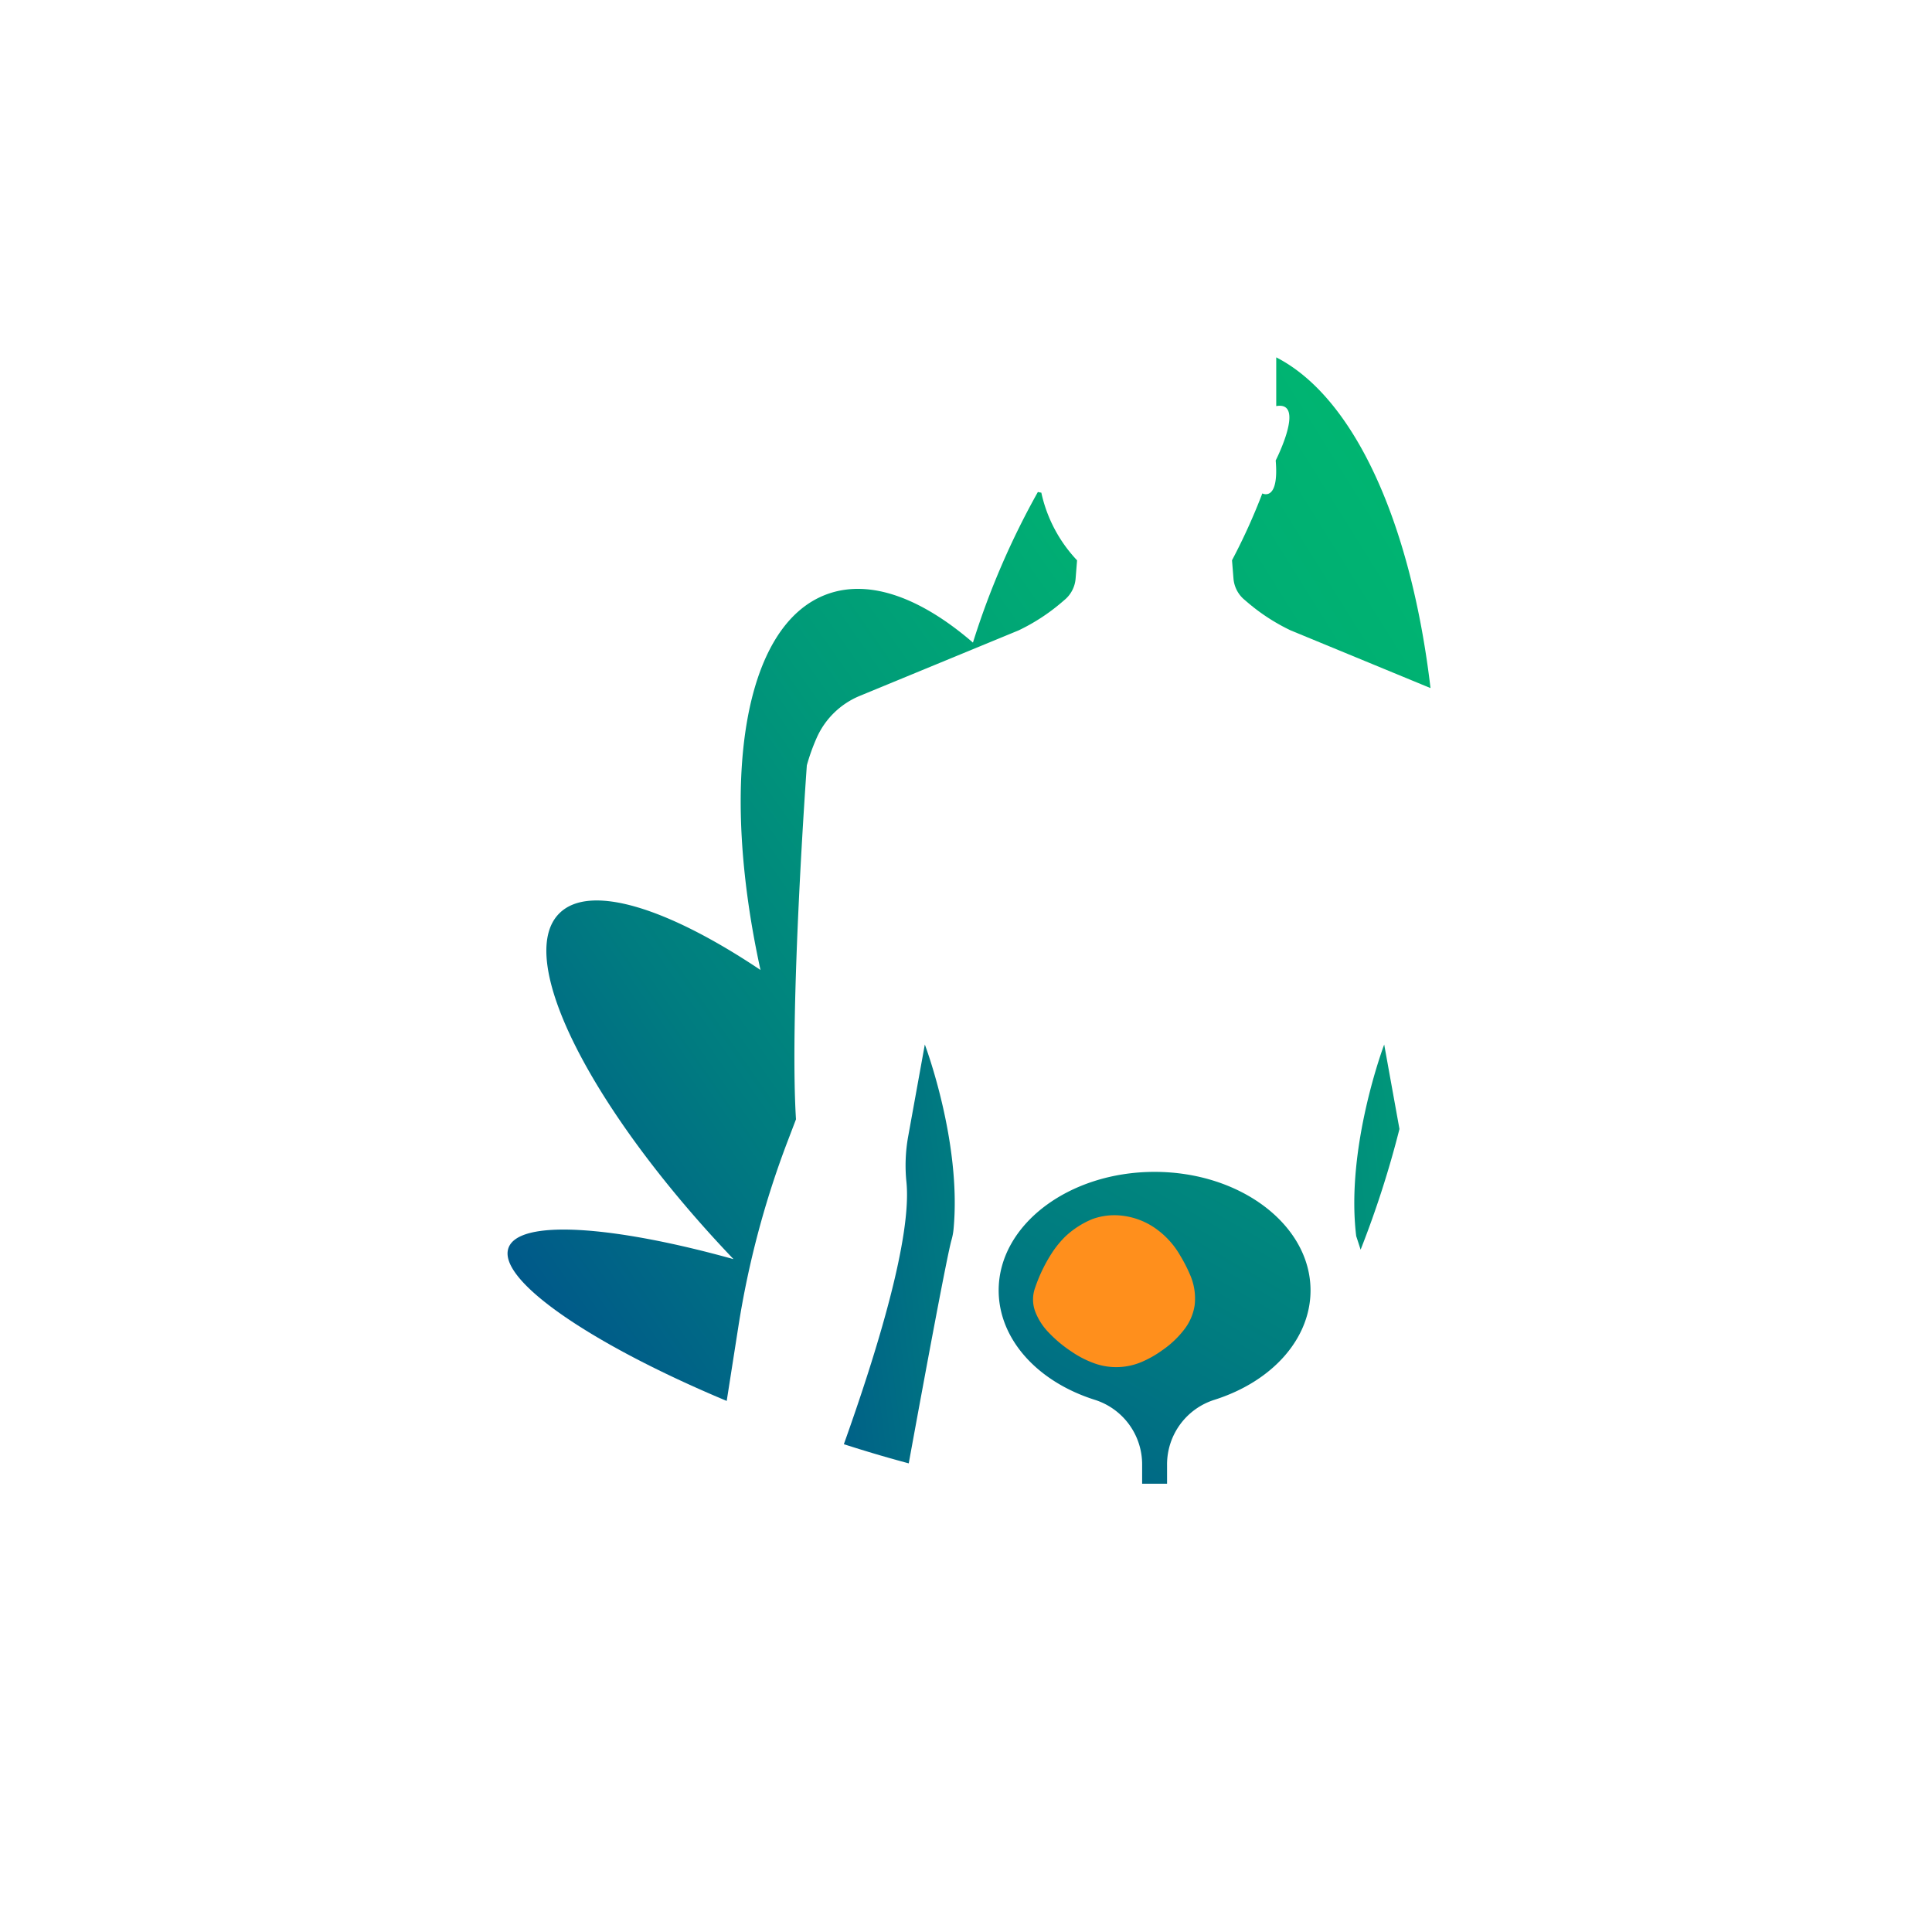 <svg xmlns="http://www.w3.org/2000/svg" xmlns:xlink="http://www.w3.org/1999/xlink" width="118" height="118" viewBox="0 0 118 118">
  <defs>
    <filter id="Ellipse_393" x="0" y="0" width="118" height="118" filterUnits="userSpaceOnUse">
      <feOffset dy="3" input="SourceAlpha"/>
      <feGaussianBlur stdDeviation="3" result="blur"/>
      <feFlood flood-opacity="0.161"/>
      <feComposite operator="in" in2="blur"/>
      <feComposite in="SourceGraphic"/>
    </filter>
    <linearGradient id="linear-gradient" x1="-0.159" y1="1.161" x2="1.468" y2="-0.604" gradientUnits="objectBoundingBox">
      <stop offset="0" stop-color="#003594"/>
      <stop offset="0.138" stop-color="#00578a"/>
      <stop offset="0.314" stop-color="#007c80"/>
      <stop offset="0.49" stop-color="#009979"/>
      <stop offset="0.664" stop-color="#00ae73"/>
      <stop offset="0.835" stop-color="#00ba70"/>
      <stop offset="1" stop-color="#00bf6f"/>
    </linearGradient>
    <linearGradient id="linear-gradient-2" x1="-1.616" y1="1.542" x2="6.741" y2="-2.289" xlink:href="#linear-gradient"/>
    <linearGradient id="linear-gradient-3" x1="-2.804" y1="4.05" x2="1.864" y2="-0.802" xlink:href="#linear-gradient"/>
    <linearGradient id="linear-gradient-4" x1="-8.724" y1="3.981" x2="11.783" y2="-3.842" xlink:href="#linear-gradient"/>
    <linearGradient id="linear-gradient-5" x1="-0.448" y1="2.023" x2="2.523" y2="-3.123" xlink:href="#linear-gradient"/>
  </defs>
  <g id="_0.0_PAN_mUC_Icon_" data-name="0.0_PAN_mUC_Icon " transform="translate(-854 -729)">
    <g transform="matrix(1, 0, 0, 1, 854, 729)" filter="url(#Ellipse_393)">
      <circle id="Ellipse_393-2" data-name="Ellipse 393" cx="50" cy="50" r="50" transform="translate(9 6)" fill="#fff"/>
    </g>
    <g id="Artwork_2" data-name="Artwork 2" transform="translate(913.413 785)">
      <g id="Group_7362" data-name="Group 7362" transform="translate(-28.413 -35)">
        <g id="Group_7361" data-name="Group 7361">
          <path id="Path_26705" data-name="Path 26705" d="M17.1,90.829l.516-1.352c-.417-6.737.663-21.622.663-21.622a12.257,12.257,0,0,1,.608-1.692,4.936,4.936,0,0,1,2.625-2.549l9.7-4a11.958,11.958,0,0,0,2.6-1.685l.226-.193a1.888,1.888,0,0,0,.656-1.28l.09-1.121A8.713,8.713,0,0,1,32.6,51.2a1.039,1.039,0,0,1-.209-.041,48.453,48.453,0,0,0-3.967,9.2c-3.171-2.736-6.305-3.9-8.9-2.959-5.139,1.863-6.6,11.419-4.076,22.955-5.674-3.8-10.436-5.308-12.289-3.456C.392,79.66,5.124,88.927,13.8,98.016,6.391,95.953.7,95.569.059,97.325c-.711,1.944,5.025,5.879,13.326,9.351l.716-4.568A55.946,55.946,0,0,1,17.1,90.829Z" transform="translate(0 -42.112)" fill="url(#linear-gradient)"/>
          <path id="Path_26706" data-name="Path 26706" d="M122.9,253.42c.52-5.333-1.75-11.325-1.75-11.325l-1.015,5.607a9.936,9.936,0,0,0-.11,2.775c.346,3.353-1.764,10.274-3.82,16.031,1.365.44,2.692.831,3.963,1.17,1.064-5.828,2.362-12.8,2.616-13.657A3.678,3.678,0,0,0,122.9,253.42Z" transform="translate(-95.665 -199.301)" fill="url(#linear-gradient-2)"/>
          <path id="Path_26707" data-name="Path 26707" d="M253,10.973c.217,2.558-.817,2.013-.817,2.013a36.985,36.985,0,0,1-1.851,4.083l.09,1.119a1.884,1.884,0,0,0,.656,1.28l.228.194a11.958,11.958,0,0,0,2.6,1.685l8.55,3.528c-1.193-10.085-4.645-17.754-9.423-20.2V7.652C254.859,7.327,253,10.973,253,10.973Z" transform="translate(-206.085 -3.849)" fill="url(#linear-gradient-3)"/>
          <path id="Path_26708" data-name="Path 26708" d="M292.7,253.8s.1.3.269.827a60.53,60.53,0,0,0,2.372-7.371l-.932-5.158S292.036,248.372,292.7,253.8Z" transform="translate(-240.867 -199.301)" fill="url(#linear-gradient-4)"/>
          <path id="Path_26709" data-name="Path 26709" d="M179.2,286.105c-5.25,0-9.522,3.247-9.522,7.237,0,2.934,2.307,5.558,5.878,6.687a4.139,4.139,0,0,1,2.885,3.977v1.145h1.522v-1.145a4.139,4.139,0,0,1,2.885-3.977c3.571-1.13,5.878-3.753,5.878-6.687C188.723,289.352,184.45,286.105,179.2,286.105Z" transform="translate(-139.683 -235.531)" fill="url(#linear-gradient-5)"/>
          <path id="Path_26710" data-name="Path 26710" d="M118.712,21.027l-8.55-3.528a11.958,11.958,0,0,1-2.6-1.685l-.228-.194a1.884,1.884,0,0,1-.656-1.28l-.09-1.119a36.986,36.986,0,0,0,1.851-4.083s1.034.544.817-2.013c0,0,1.856-3.647.03-3.321V.826a7.38,7.38,0,0,0-2.666-.794c-4.255-.41-8.481,3.058-11.889,9.01a1.039,1.039,0,0,0,.209.041,8.713,8.713,0,0,0,2.178,4.138l-.09,1.121a1.888,1.888,0,0,1-.656,1.28l-.226.193a11.958,11.958,0,0,1-2.6,1.685l-9.7,4a4.936,4.936,0,0,0-2.625,2.549,12.257,12.257,0,0,0-.608,1.692s-1.08,14.886-.663,21.622l-.516,1.352a55.946,55.946,0,0,0-3,11.279l-.716,4.568c1.248.523,2.554,1.034,3.907,1.527q1.652.6,3.249,1.117c2.056-5.757,4.166-12.678,3.82-16.031a9.936,9.936,0,0,1,.11-2.775l1.015-5.607s2.27,5.992,1.75,11.325a3.68,3.68,0,0,1-.115.6c-.255.852-1.552,7.829-2.616,13.657a36.4,36.4,0,0,0,10.383,1.575,4.745,4.745,0,0,0,1.425-.108,5.976,5.976,0,0,0,.944.088c.09.014.182.025.272.034,5.462.529,10.878-5.337,14.578-14.643-.166-.525-.269-.827-.269-.827-.668-5.425,1.709-11.7,1.709-11.7l.932,5.158A75.8,75.8,0,0,0,118.8,36.5,73.232,73.232,0,0,0,118.712,21.027ZM105.5,64.5a4.139,4.139,0,0,0-2.885,3.977V69.62H101.1V68.475A4.139,4.139,0,0,0,98.211,64.5c-3.571-1.13-5.877-3.753-5.877-6.687,0-3.99,4.272-7.237,9.522-7.237s9.524,3.247,9.524,7.237C111.38,60.745,109.073,63.368,105.5,64.5Z" transform="translate(-62.34 0)" fill="none"/>
        </g>
        <path id="Path_26711" data-name="Path 26711" d="M185.213,301.318a3.936,3.936,0,0,1,1.667-.217,4.424,4.424,0,0,1,2.313.891,5.136,5.136,0,0,1,1.371,1.558,9.077,9.077,0,0,1,.6,1.167,3.6,3.6,0,0,1,.283,1.868,3.176,3.176,0,0,1-.607,1.442,5.856,5.856,0,0,1-1.362,1.3,6.4,6.4,0,0,1-1.195.689,3.956,3.956,0,0,1-2.92.131,6.094,6.094,0,0,1-1.429-.726,7.953,7.953,0,0,1-1.392-1.16,3.773,3.773,0,0,1-.817-1.251,2.114,2.114,0,0,1-.014-1.517,9.424,9.424,0,0,1,1.134-2.274,6.361,6.361,0,0,1,.676-.806A5.391,5.391,0,0,1,185.213,301.318Z" transform="translate(-149.482 -247.865)" fill="#ff8f1c"/>
      </g>
    </g>
  </g>
</svg>

